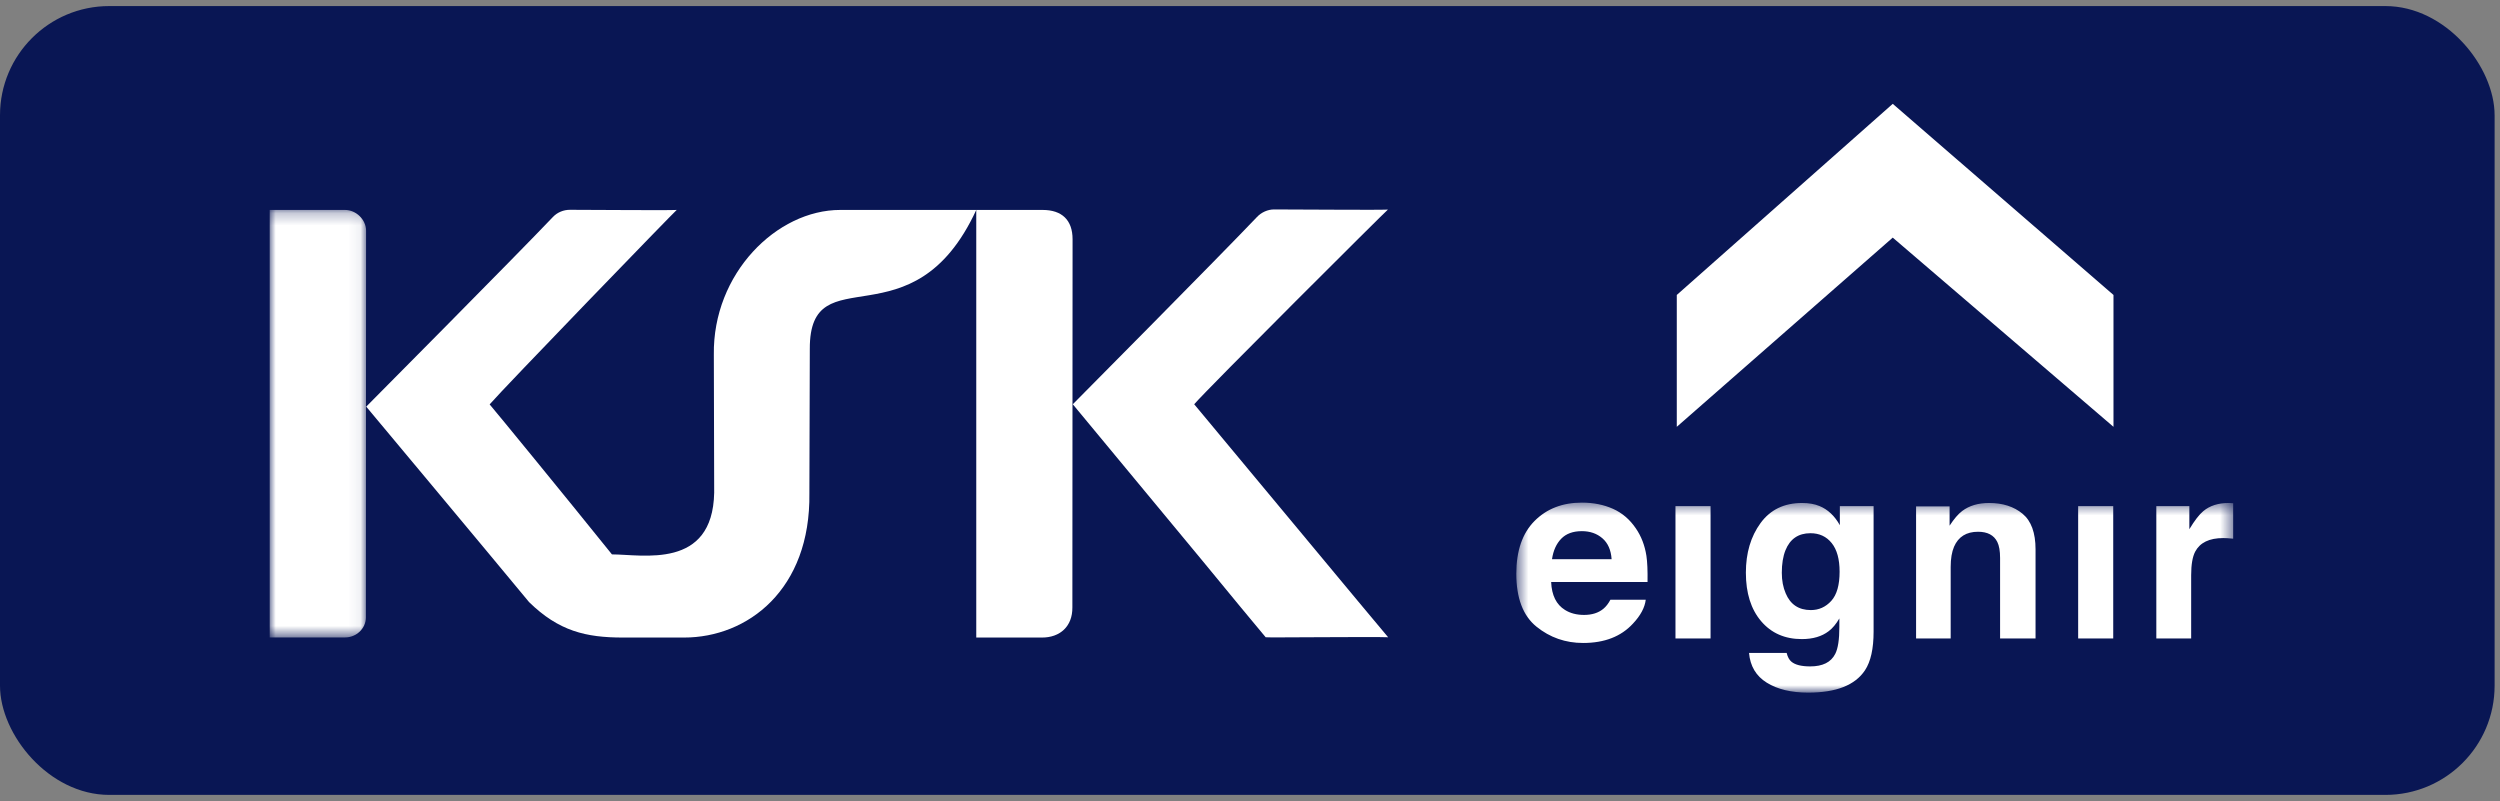 <?xml version="1.0" encoding="UTF-8"?>
<svg width="206px" height="66px" viewBox="0 0 206 66" version="1.1" xmlns="http://www.w3.org/2000/svg" xmlns:xlink="http://www.w3.org/1999/xlink">
    <rect x="0" y="0" width="206" height="66" fill="#808080" stroke="none"/>
    <title>Group 7</title>
    <defs>
        <polygon id="path-1" points="0 0.227 7.943 0.227 7.943 35.453 0 35.453"></polygon>
        <polygon id="path-3" points="0.5 0.455 59.569 0.455 59.569 16.111 0.5 16.111"></polygon>
    </defs>
    <g id="Page-1" stroke="none" stroke-width="1" fill="none" fill-rule="evenodd">
        <g id="KSK_Home" transform="translate(-164, -4613)">
            <g id="Group-7" transform="translate(164, 4613.5)">
                <rect id="Rectangle" fill="#091654" x="0" y="0" width="205.556" height="65" rx="9"></rect>
                <g id="Group-15" transform="translate(22.222, 8.056)">
                    <g id="Group-3" transform="translate(0, 8.516)">
                        <mask id="mask-2" fill="white">
                            <use xlink:href="#path-1"></use>
                        </mask>
                        <g id="Clip-2"></g>
                        <path d="M6.214,35.453 L0.001,35.453 L-0,0.227 L6.208,0.227 C7.119,0.227 7.943,1.026 7.943,1.937 L7.927,33.808 C7.927,34.718 7.144,35.453 6.214,35.453" id="Fill-1" fill="#FFFFFF" mask="url(#mask-2)"></path>
                    </g>
                    <path d="M63.644,43.978 L58.222,43.978 L58.222,8.743 L63.692,8.743 C65.277,8.743 66.157,9.575 66.158,11.154 L66.142,41.495 C66.157,43.065 65.117,43.978 63.644,43.978" id="Fill-4" fill="#FFFFFF"></path>
                    <path d="M24.752,8.732 C26.974,8.733 32.68,8.787 33.54,8.743 C33.486,8.743 19.205,23.502 18.125,24.766 C18.717,25.459 24.198,32.148 28.203,37.126 C30.718,37.126 36.501,38.403 36.627,32.041 L36.598,20.675 C36.501,13.982 41.776,8.742 47.016,8.743 L58.224,8.743 C52.983,20.077 44.487,12.34 44.506,20.182 L44.471,32.085 C44.583,40.038 39.384,43.979 34.144,43.978 L29.106,43.978 C26.054,43.978 23.817,43.448 21.373,41.056 C17.942,36.904 7.955,24.951 7.955,24.951 C7.955,24.951 20.386,12.436 23.341,9.321 C23.704,8.939 24.219,8.727 24.752,8.732" id="Fill-6" fill="#FFFFFF"></path>
                    <path d="M76.92,37.723 C72.211,32.048 66.176,24.755 66.176,24.755 C66.176,24.755 78.357,12.479 81.354,9.323 C81.718,8.94 82.242,8.698 82.775,8.702 C85.076,8.702 91.273,8.759 92.143,8.714 C92.089,8.714 77.26,23.491 76.18,24.755 C76.709,25.374 92.133,43.954 92.161,43.954 C91.091,43.899 82.105,43.996 82.069,43.954 C81.736,43.559 78.622,39.813 76.92,37.723" id="Fill-8" fill="#FFFFFF"></path>
                    <polygon id="Fill-10" fill="#FFFFFF" points="115.945 15.748 133.74 -7.89491929e-15 151.929 15.748 151.929 26.614 133.74 11.023 115.945 26.614"></polygon>
                    <g id="Group-14" transform="translate(102.222, 32.405)">
                        <mask id="mask-4" fill="white">
                            <use xlink:href="#path-3"></use>
                        </mask>
                        <g id="Clip-13"></g>
                        <path d="M5.903,2.806 C6.576,2.806 7.14,3.002 7.594,3.394 C8.048,3.786 8.302,4.36 8.353,5.117 L3.441,5.117 C3.545,4.407 3.798,3.845 4.201,3.429 C4.604,3.014 5.171,2.806 5.903,2.806 L5.903,2.806 Z M5.902,0.455 C4.303,0.455 3.004,0.96 2.002,1.967 C1.001,2.975 0.5,4.424 0.5,6.313 C0.5,8.328 1.055,9.784 2.164,10.678 C3.273,11.573 4.554,12.02 6.005,12.02 C7.763,12.02 9.131,11.489 10.107,10.429 C10.736,9.762 11.088,9.106 11.165,8.458 L8.253,8.458 C8.084,8.778 7.888,9.028 7.667,9.209 C7.261,9.542 6.733,9.709 6.084,9.709 C5.471,9.709 4.947,9.572 4.512,9.299 C3.796,8.858 3.416,8.092 3.371,6.998 L11.313,6.998 C11.327,6.056 11.296,5.335 11.22,4.834 C11.087,3.979 10.797,3.227 10.351,2.579 C9.855,1.845 9.227,1.307 8.466,0.966 C7.706,0.626 6.851,0.455 5.902,0.455 L5.902,0.455 Z M13.615,11.649 L16.506,11.649 L16.506,0.745 L13.615,0.745 L13.615,11.649 Z M24.768,9.309 C23.772,9.309 23.081,8.848 22.696,7.928 C22.483,7.434 22.377,6.871 22.377,6.237 C22.377,5.504 22.477,4.887 22.676,4.387 C23.055,3.446 23.742,2.976 24.738,2.976 C25.469,2.976 26.052,3.246 26.487,3.787 C26.922,4.327 27.139,5.114 27.139,6.147 C27.139,7.248 26.91,8.05 26.452,8.553 C25.993,9.057 25.432,9.309 24.768,9.309 L24.768,9.309 Z M24.052,0.485 C22.573,0.485 21.431,1.037 20.625,2.141 C19.819,3.245 19.416,4.607 19.416,6.227 C19.416,7.908 19.835,9.241 20.672,10.224 C21.508,11.208 22.627,11.7 24.028,11.7 C24.935,11.7 25.672,11.483 26.238,11.05 C26.552,10.816 26.846,10.466 27.119,9.999 L27.119,10.7 C27.119,11.739 27.006,12.48 26.779,12.92 C26.432,13.607 25.745,13.951 24.718,13.951 C23.991,13.951 23.475,13.821 23.168,13.561 C22.987,13.413 22.857,13.173 22.777,12.84 L19.676,12.84 C19.77,13.927 20.256,14.744 21.137,15.291 C22.017,15.838 23.154,16.111 24.548,16.111 C26.856,16.111 28.416,15.498 29.23,14.271 C29.703,13.557 29.94,12.497 29.94,11.089 L29.94,0.746 L27.159,0.746 L27.159,2.316 C26.733,1.549 26.173,1.022 25.481,0.736 C25.075,0.569 24.598,0.485 24.052,0.485 L24.052,0.485 Z M39.46,0.485 C38.563,0.485 37.822,0.706 37.238,1.146 C36.912,1.392 36.567,1.796 36.202,2.356 L36.202,0.766 L33.441,0.766 L33.441,11.649 L36.292,11.649 L36.292,5.747 C36.292,5.074 36.385,4.52 36.57,4.087 C36.927,3.266 37.586,2.856 38.546,2.856 C39.327,2.856 39.857,3.136 40.135,3.697 C40.287,4.003 40.363,4.443 40.363,5.017 L40.363,11.649 L43.285,11.649 L43.285,4.307 C43.285,2.939 42.928,1.961 42.214,1.371 C41.5,0.781 40.582,0.485 39.46,0.485 L39.46,0.485 Z M46.796,11.649 L49.686,11.649 L49.686,0.745 L46.796,0.745 L46.796,11.649 Z M59.19,0.485 C58.336,0.485 57.642,0.709 57.108,1.156 C56.782,1.422 56.398,1.919 55.958,2.646 L55.958,0.746 L53.237,0.746 L53.237,11.649 L56.108,11.649 L56.108,6.438 C56.108,5.564 56.218,4.917 56.438,4.497 C56.832,3.75 57.602,3.376 58.75,3.376 C58.836,3.376 58.95,3.38 59.09,3.386 C59.23,3.393 59.39,3.406 59.57,3.426 L59.57,0.505 C59.443,0.499 59.361,0.494 59.325,0.49 C59.288,0.487 59.243,0.485 59.19,0.485 L59.19,0.485 Z" id="Fill-12" fill="#FFFFFF" mask="url(#mask-4)"></path>
                    </g>
                </g>
            </g>
        </g>
    </g>
</svg>